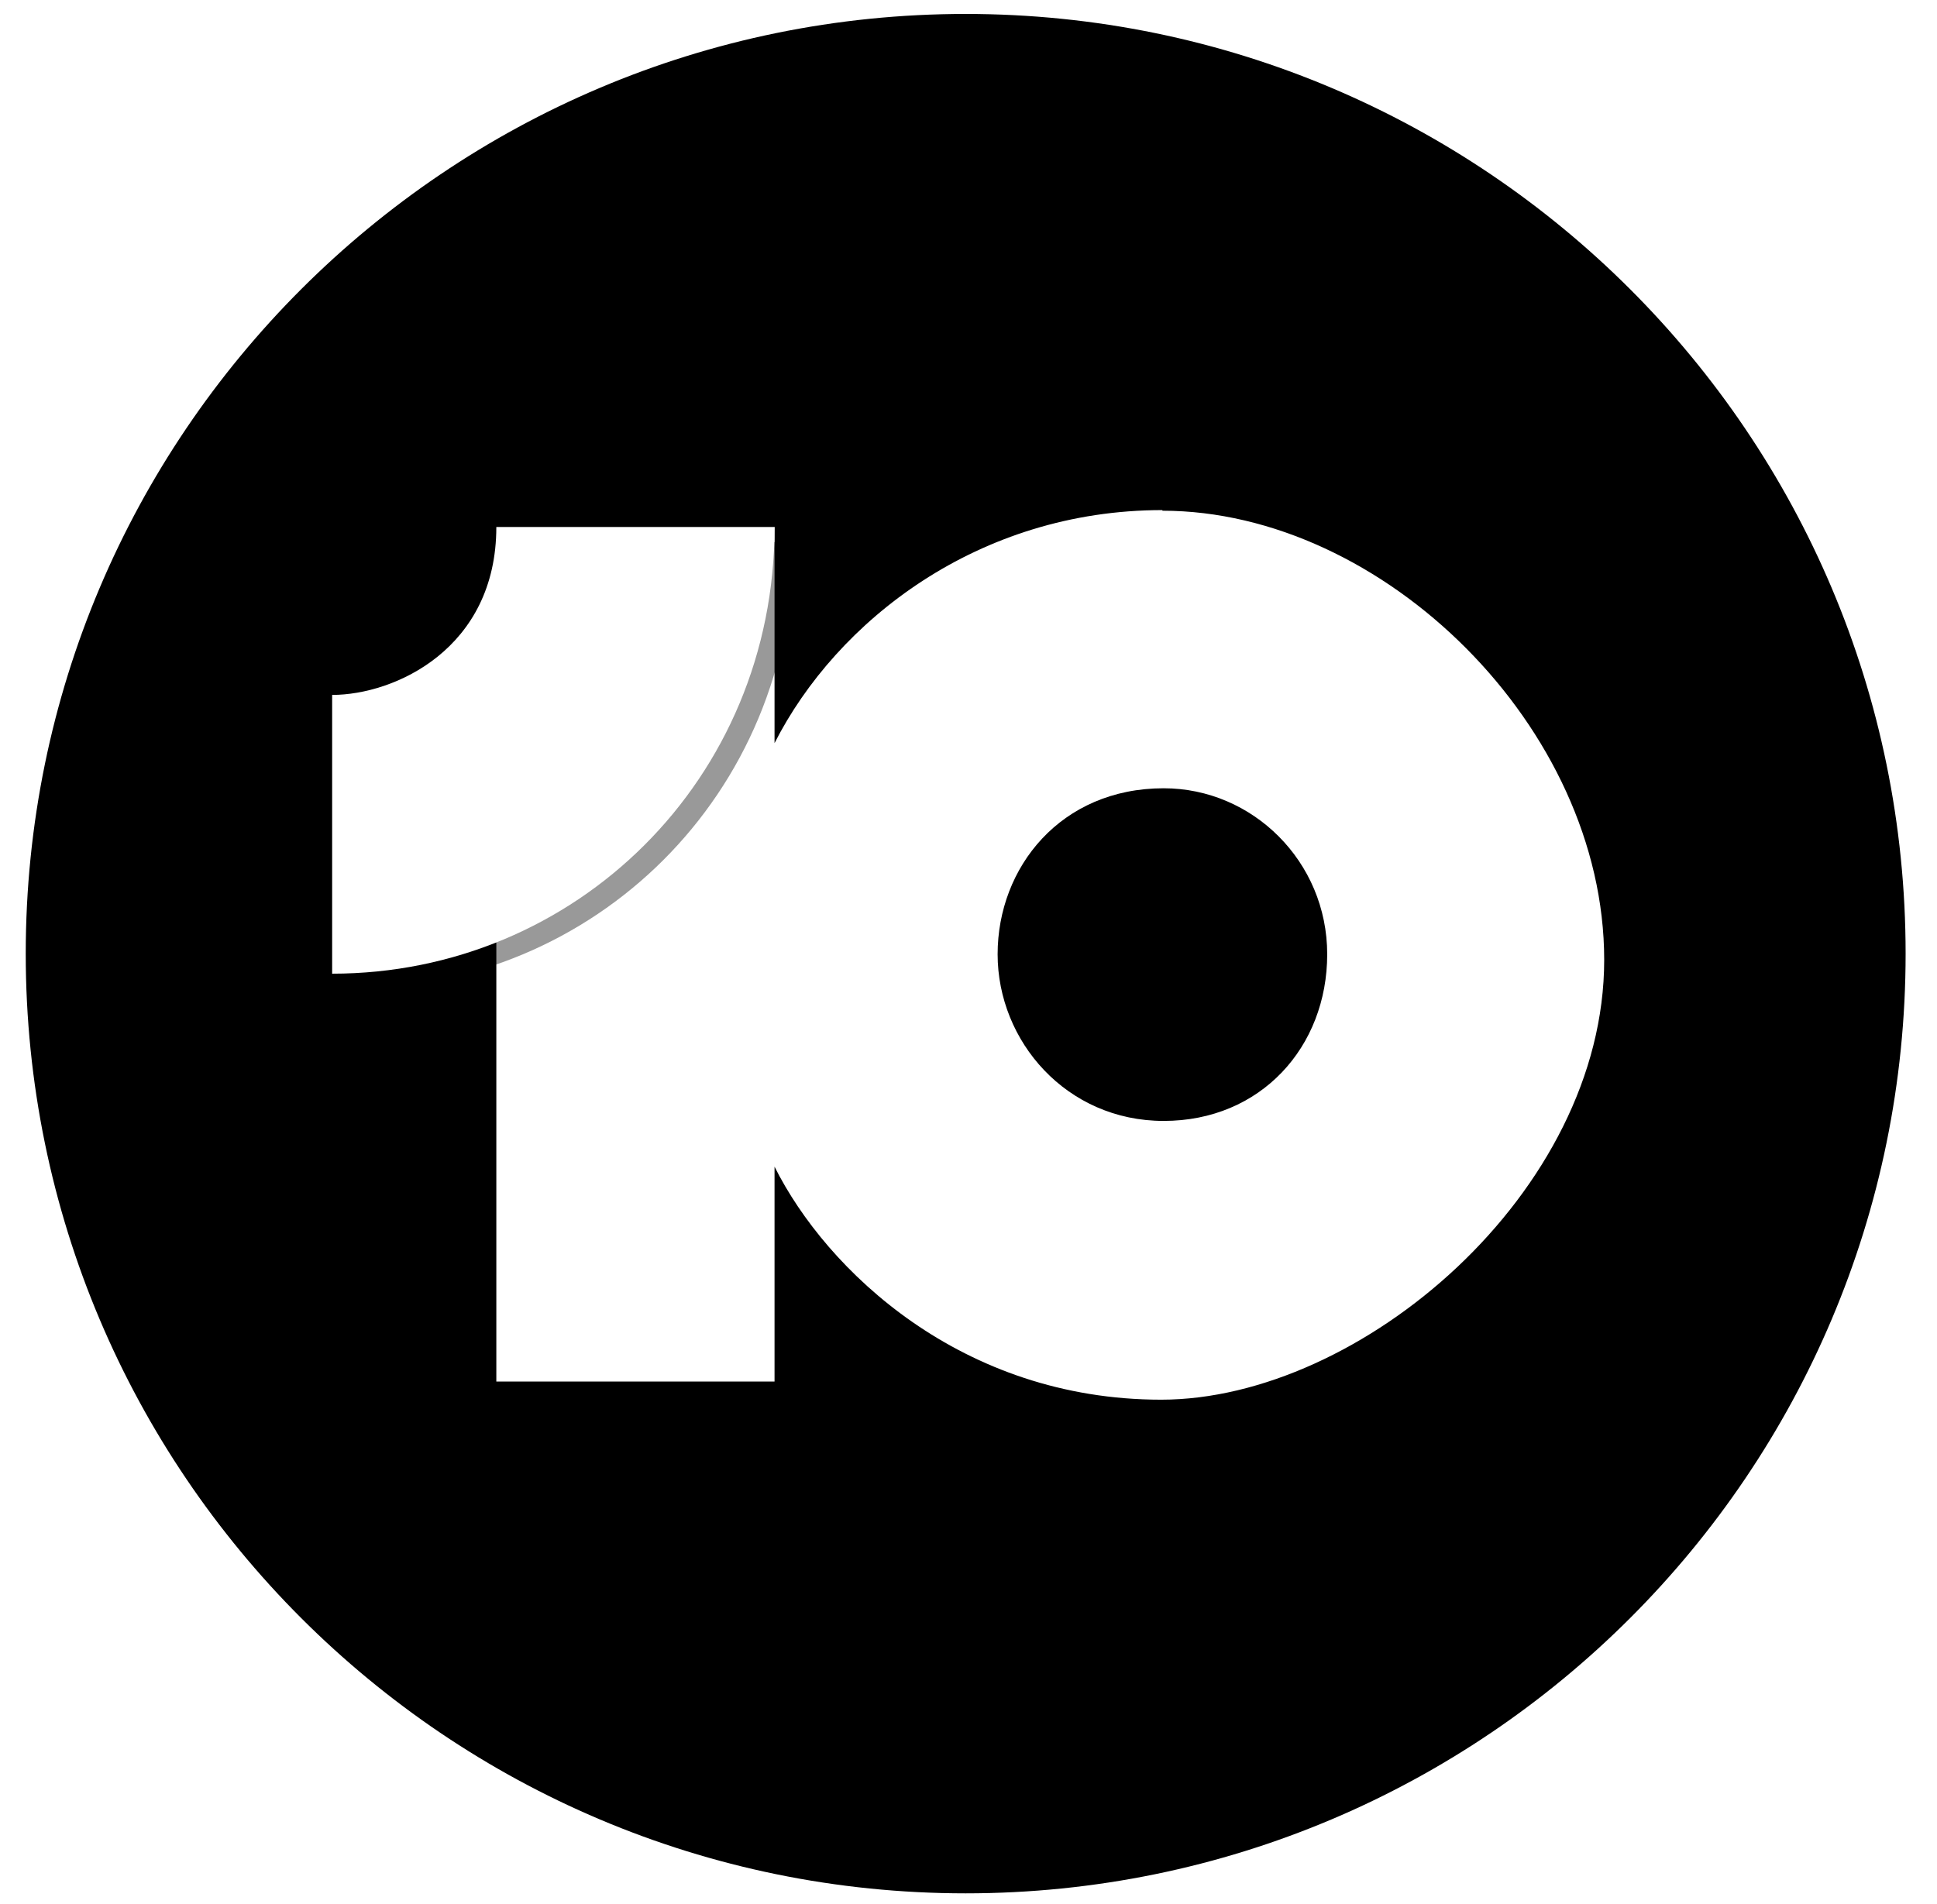 <svg xmlns="http://www.w3.org/2000/svg" width="59" height="58" viewBox="0 0 59 58" fill="none"><path d="M58.044 29.055C58.044 44.858 45.217 57.684 29.414 57.684C13.61 57.684 0.784 44.858 0.784 29.055C0.784 13.251 13.61 0.425 29.414 0.425C45.217 0.425 58.044 13.251 58.044 29.055Z" fill="black"></path><path d="M35.865 16.114C30.253 16.114 25.94 19.492 24.05 23.214V16.629L15.576 21.63V42.663H24.05V36.117C25.635 39.285 29.757 43.217 35.827 43.217C41.896 43.217 49.321 36.899 49.321 29.818C49.321 22.737 42.584 16.133 35.865 16.133V16.114ZM35.903 24.588C38.614 24.588 40.885 26.821 40.885 29.646C40.885 32.471 38.862 34.723 35.903 34.723C32.945 34.723 30.845 32.299 30.845 29.646C30.845 26.993 32.773 24.588 35.903 24.588Z" fill="black" fill-opacity="0.4"></path><path d="M35.407 15.541C29.795 15.541 25.482 18.919 23.592 22.641V16.056L15.118 21.057V42.091H23.592V35.544C25.176 38.712 29.299 42.644 35.369 42.644C41.438 42.644 48.863 36.326 48.863 29.245C48.863 22.164 42.125 15.56 35.407 15.56V15.541ZM35.445 24.016C38.155 24.016 40.426 26.249 40.426 29.073C40.426 31.898 38.403 34.151 35.445 34.151C32.486 34.151 30.387 31.727 30.387 29.073C30.387 26.421 32.315 24.016 35.445 24.016Z" fill="white"></path><g filter="url(#filter0_f_75_775)"><path opacity="0.4" d="M10.69 30.123V21.63C12.598 21.63 15.69 20.217 15.69 16.515H24.165C24.165 24.206 18.095 30.123 10.69 30.123Z" fill="black"></path></g><path d="M10.117 29.665V21.172C12.026 21.172 15.118 19.759 15.118 16.056H23.592C23.592 23.748 17.523 29.665 10.117 29.665Z" fill="white"></path><defs><filter id="filter0_f_75_775" x="1.714" y="7.539" width="31.427" height="31.561" filterUnits="userSpaceOnUse" color-interpolation-filters="sRGB"><feGaussianBlur stdDeviation="4.488"></feGaussianBlur></filter></defs></svg>